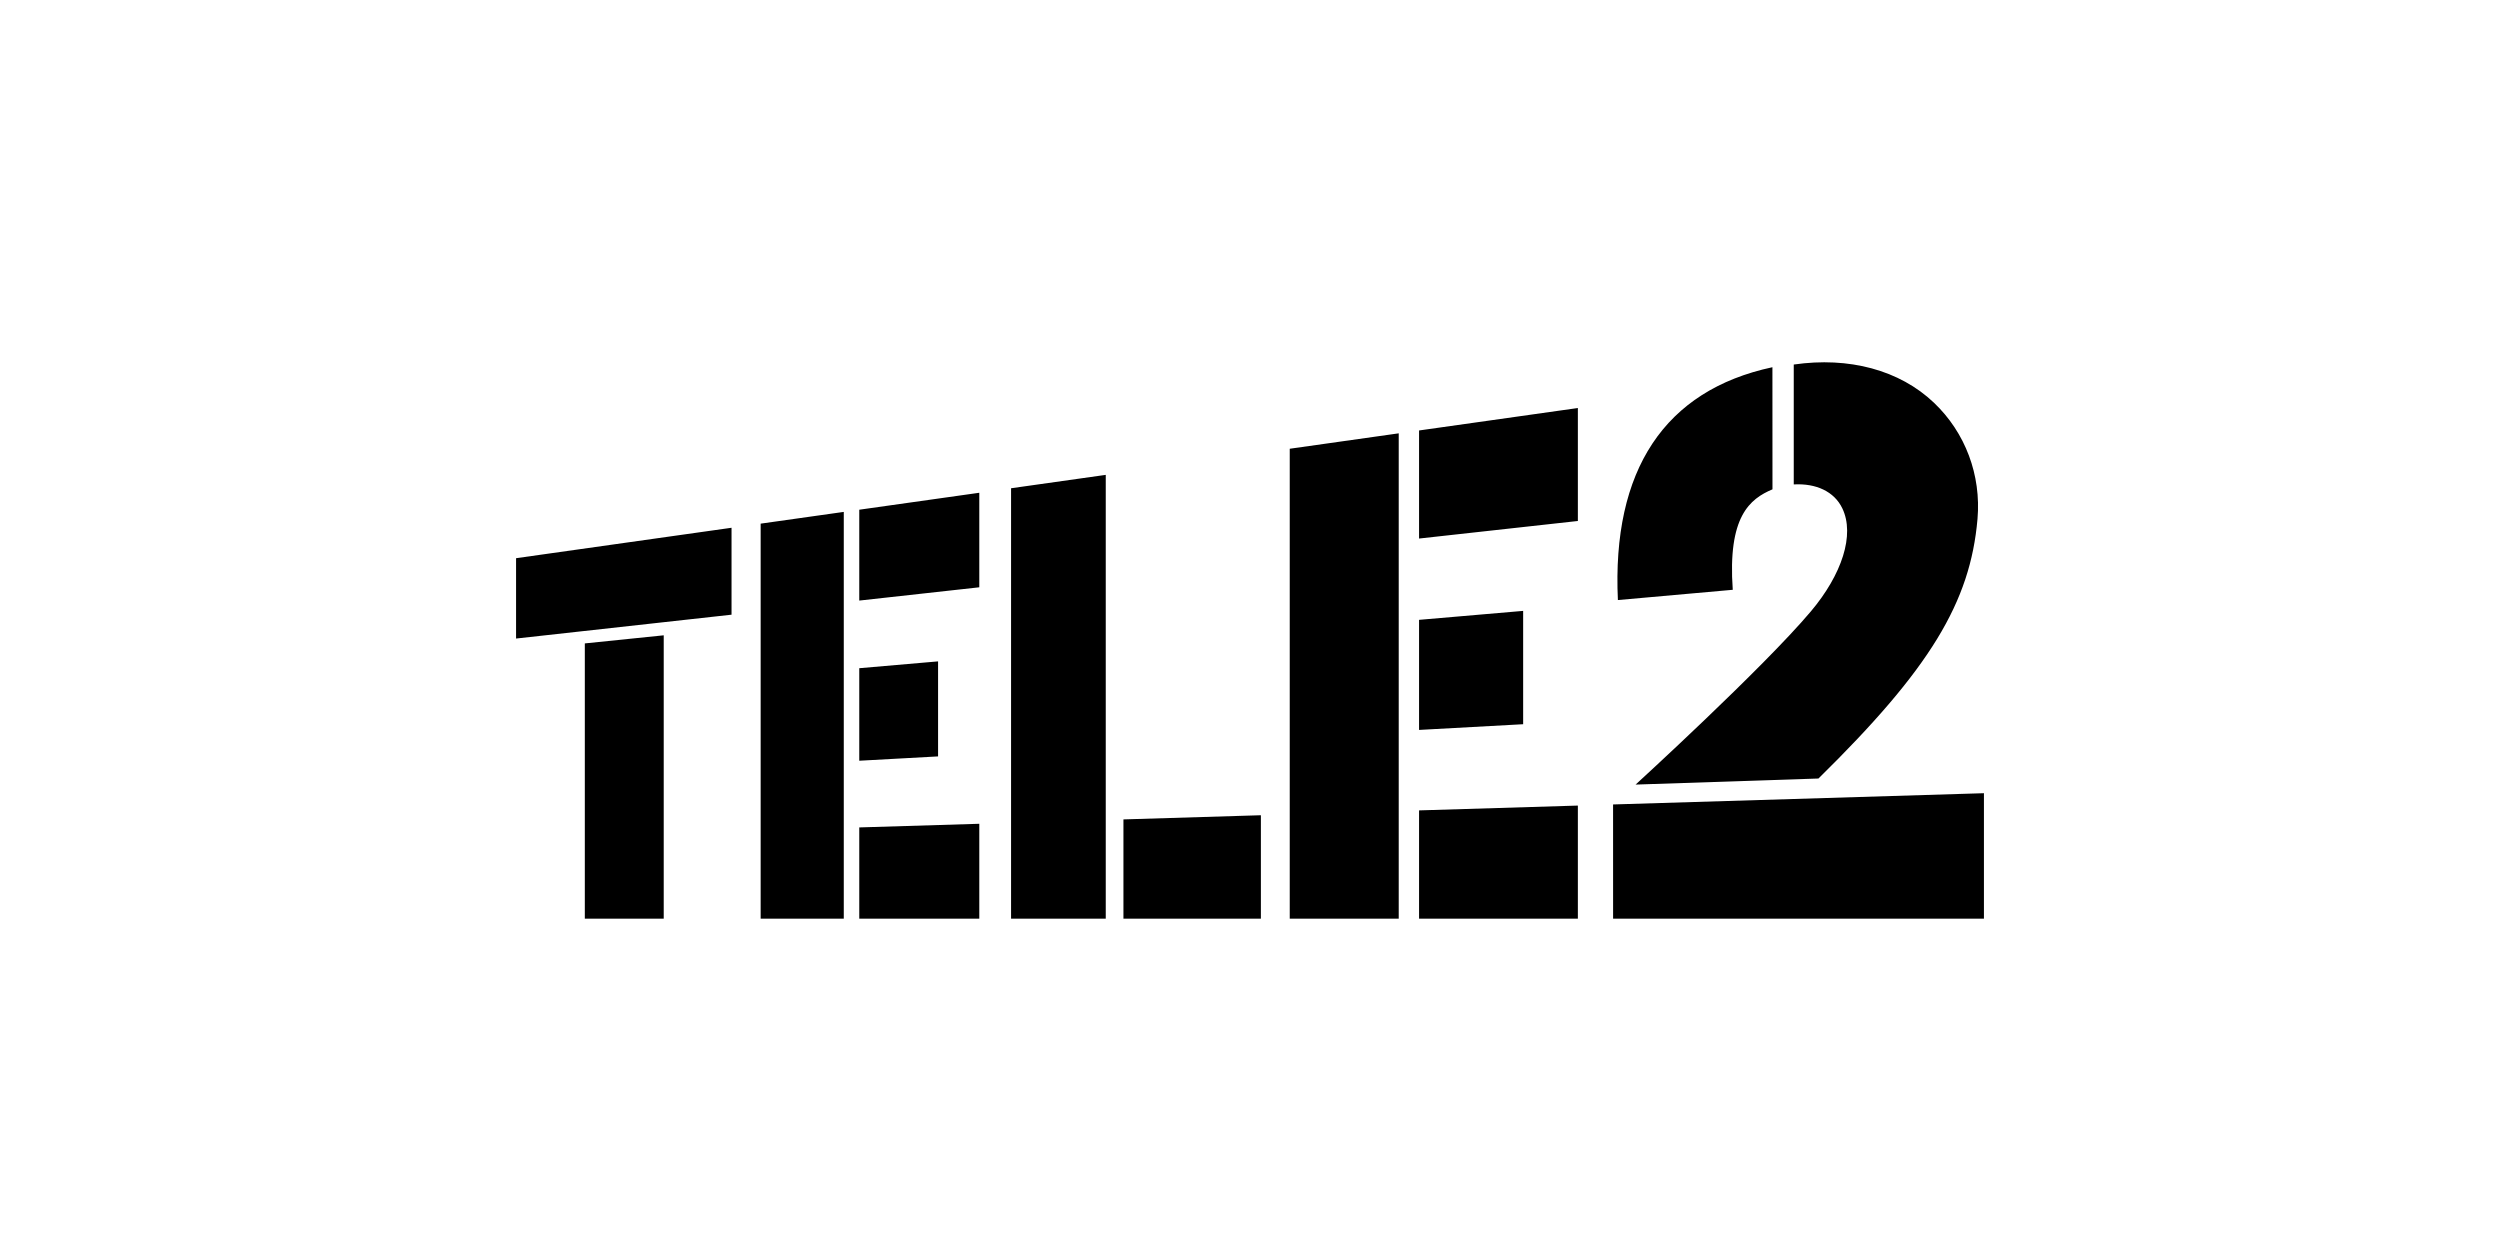 <svg width="96" height="48" viewBox="0 0 96 48" fill="none" xmlns="http://www.w3.org/2000/svg">
<path d="M19.817 21.435V24.52L28.091 23.604V20.266L19.817 21.435ZM22.457 24.707V35.276H25.487V24.396L22.457 24.707ZM29.209 20.108V35.276H32.401V19.657L29.209 20.108ZM32.996 19.573V23.062L37.605 22.552V18.922L32.996 19.573ZM32.996 25.659V29.212L36.022 29.046V25.397L32.996 25.659ZM32.996 31.773V35.276H37.605V31.633L32.996 31.773ZM49.526 17.232V35.276H53.711V16.64L49.526 17.232ZM54.492 16.53V20.68L60.59 20.006V15.668L54.492 16.53ZM54.492 23.802V28.029L58.489 27.81V23.458L54.492 23.802ZM54.492 31.119V35.276H60.59V30.934L54.492 31.119ZM38.825 18.749V35.276H42.461V18.235L38.825 18.749ZM43.14 31.465V35.276H48.418V31.305L43.14 31.465ZM74.262 15.463C72.94 14.207 71.001 13.692 68.88 13.998V18.602C69.739 18.554 70.435 18.874 70.745 19.52C71.234 20.537 70.729 22.064 69.537 23.478C67.698 25.66 62.807 30.128 62.807 30.128L69.828 29.895C74.119 25.681 75.659 23.123 75.936 19.93C76.081 18.241 75.471 16.613 74.262 15.463ZM76.183 35.276V30.459L61.942 30.891L76.183 35.276ZM61.942 30.89L61.943 35.276H76.183L61.942 30.89ZM68.061 14.101C63.924 14.987 61.892 18.048 62.127 23.042L66.538 22.648C66.337 19.827 67.195 19.158 68.063 18.79L68.061 14.101Z" fill="currentColor"/>
</svg>

